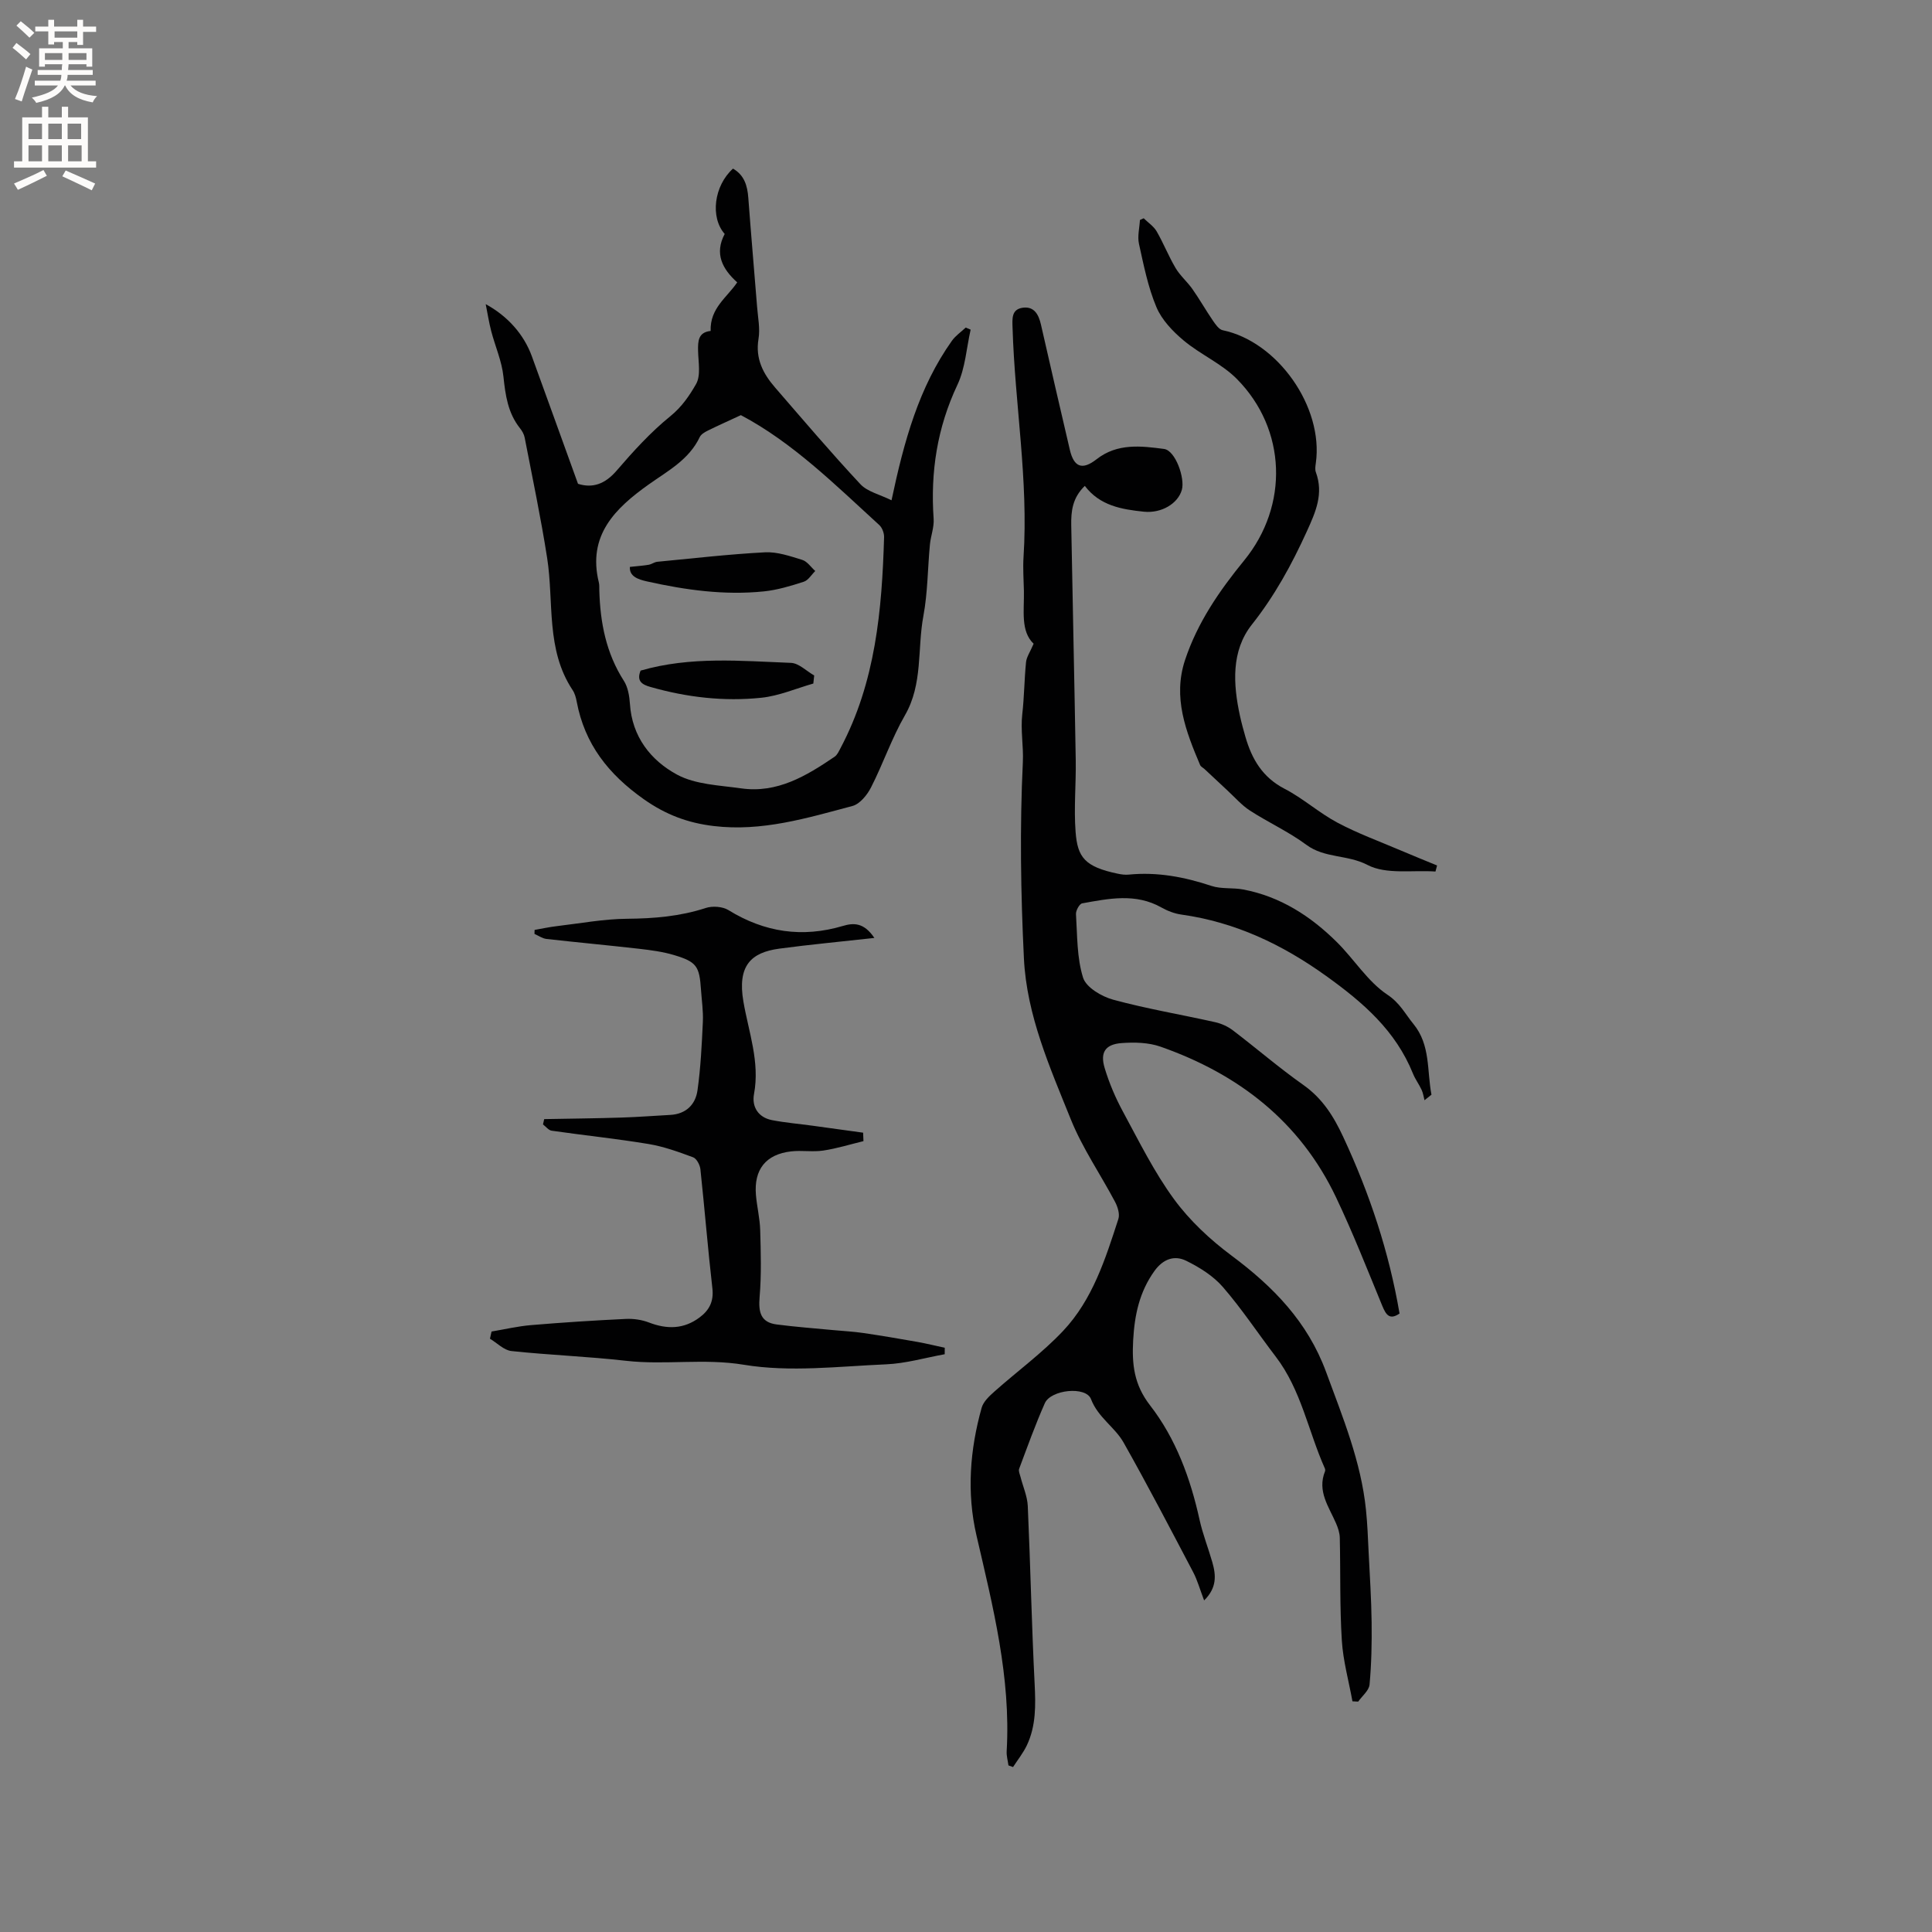 <svg enable-background="new 0 0 400 400" viewBox="0 0 400 400" xmlns="http://www.w3.org/2000/svg"><rect x="0" y="0" width="400" height="400" fill="#808080" stroke="none"/><g fill="#010102"><path d="m280.01 352.24c-.76-4.2-1.94-8.38-2.2-12.62-.44-7.06-.26-14.15-.42-21.23-.02-1.01-.37-2.07-.78-3.01-1.49-3.44-3.94-6.65-2.28-10.76.07-.18.04-.44-.04-.62-3.43-7.68-4.89-16.23-10.16-23.12-3.66-4.79-7-9.86-10.94-14.41-1.99-2.3-4.83-4.08-7.6-5.44-2.43-1.19-4.77-.4-6.58 2.12-3.11 4.34-4.11 9.1-4.4 14.32-.27 4.97.15 9.17 3.49 13.48 5.35 6.9 8.37 15.13 10.26 23.72.66 2.99 1.81 5.86 2.65 8.81.76 2.66.96 5.25-1.71 7.87-.9-2.37-1.4-4.2-2.26-5.84-4.73-8.99-9.42-18-14.41-26.84-1.82-3.22-5.29-5.18-6.75-9-1.04-2.73-8.31-1.97-9.56.85-1.97 4.44-3.61 9.03-5.32 13.59-.17.46.15 1.12.29 1.68.51 2 1.4 3.98 1.5 6 .55 12.27.8 24.56 1.42 36.83.22 4.41.3 8.69-1.61 12.73-.76 1.59-1.89 3-2.86 4.5-.32-.11-.63-.23-.95-.34-.13-.97-.42-1.96-.37-2.92.89-15.33-2.85-29.99-6.26-44.73-2.04-8.83-1.35-17.71 1.08-26.4.36-1.27 1.59-2.42 2.65-3.36 4.73-4.21 9.91-7.98 14.23-12.57 6.09-6.46 8.75-14.9 11.43-23.17.32-1-.14-2.48-.68-3.51-3.02-5.71-6.75-11.11-9.15-17.05-4.34-10.77-9.16-21.6-9.73-33.38-.66-13.52-.87-27.11-.22-40.62.16-3.35-.5-6.61-.12-9.93.41-3.57.42-7.2.78-10.78.11-1.07.83-2.08 1.57-3.81-2.74-2.62-1.93-6.87-2.01-10.93-.05-2.33-.23-4.67-.08-7 1.04-15.9-1.79-31.62-2.27-47.45-.06-1.91-.26-3.86 2.12-4.19 2.35-.32 3.28 1.41 3.75 3.46 1.98 8.66 3.96 17.32 5.99 25.96.85 3.61 2.57 4.27 5.55 1.94 4.29-3.36 9.24-2.74 13.95-2.12 2.36.31 4.37 6.06 3.69 8.46-.8 2.86-4.24 4.91-7.88 4.53-4.57-.48-9.08-1.22-12.21-5.34-2.58 2.48-2.86 5.28-2.81 8.13.29 16.21.66 32.42.93 48.63.08 4.96-.41 9.95-.03 14.87.4 5.23 1.84 7.23 8.78 8.67.72.15 1.49.25 2.21.18 5.9-.59 11.54.48 17.14 2.34 2.05.68 4.42.33 6.58.74 7.66 1.45 13.95 5.51 19.38 10.89 3.59 3.56 6.39 8.18 10.48 10.9 2.6 1.73 3.68 3.99 5.38 6.06 3.57 4.35 2.77 9.69 3.73 14.63-.48.38-.96.76-1.44 1.15-.19-.72-.29-1.48-.6-2.15-.53-1.15-1.32-2.19-1.79-3.36-3.59-8.9-10.31-14.72-17.98-20.22-9.17-6.58-18.84-11.14-29.98-12.71-1.42-.2-2.87-.76-4.13-1.47-5.34-3.01-10.89-1.84-16.4-.85-.56.1-1.32 1.48-1.28 2.22.28 4.43.17 9.03 1.47 13.17.64 2.02 3.85 3.91 6.25 4.56 6.94 1.89 14.06 3.07 21.09 4.65 1.29.29 2.61.88 3.66 1.68 4.89 3.72 9.56 7.76 14.58 11.3 3.98 2.81 6.29 6.49 8.3 10.82 5.44 11.68 9.46 23.74 11.64 36.52-2.03 1.4-2.79.31-3.57-1.58-3.1-7.53-6.08-15.12-9.57-22.46-7.47-15.73-20.22-25.55-36.35-31.21-2.48-.87-5.4-.94-8.07-.74-3.36.26-4.47 1.92-3.49 5.17.94 3.12 2.24 6.18 3.8 9.05 3.33 6.15 6.45 12.49 10.56 18.1 3.25 4.44 7.48 8.38 11.91 11.68 8.64 6.43 15.76 13.72 19.58 24.11 3.43 9.34 7.23 18.52 8.25 28.52.3 2.91.41 5.84.55 8.77.24 4.84.56 9.68.62 14.52.05 4.3-.03 8.62-.43 12.9-.12 1.24-1.53 2.35-2.35 3.52-.38-.02-.78-.04-1.19-.06z"/><path d="m147.13 68.52c-.16-4.74 3.41-6.94 5.5-10.06-3.07-2.76-4.76-5.94-2.59-10.02-3.04-3.46-2.22-9.98 1.72-13.53 2.33 1.34 2.98 3.51 3.17 6.05.56 7.53 1.22 15.05 1.82 22.58.17 2.21.65 4.49.29 6.63-.68 4.1.96 7.21 3.44 10.07 5.82 6.72 11.58 13.5 17.65 20 1.46 1.57 4 2.12 6.45 3.34 2.6-12.3 5.67-23.4 12.5-33.02.75-1.06 1.9-1.83 2.86-2.74.34.14.68.28 1.02.43-.87 3.83-1.1 7.96-2.74 11.43-4.19 8.88-5.6 18.06-4.92 27.74.12 1.75-.6 3.54-.77 5.32-.47 4.93-.45 9.93-1.35 14.77-1.28 6.84-.07 14.08-3.82 20.58-2.74 4.75-4.52 10.03-7.02 14.93-.8 1.57-2.31 3.44-3.85 3.85-9.39 2.5-18.75 5.35-28.73 4.15-5.36-.64-9.92-2.34-14.48-5.56-7.31-5.16-12.23-11.4-13.88-20.2-.15-.82-.39-1.7-.85-2.39-5.58-8.4-3.84-18.17-5.27-27.35-1.3-8.34-3.05-16.62-4.65-24.91-.13-.7-.54-1.41-.99-1.97-2.49-3.15-3-6.8-3.41-10.68-.33-3.19-1.71-6.26-2.53-9.41-.47-1.8-.75-3.65-1.14-5.58 4.55 2.48 7.89 6.24 9.55 10.78 3.18 8.73 6.32 17.47 9.56 26.42 3.01.95 5.58.07 7.98-2.71 3.45-4.01 7.06-7.99 11.15-11.3 2.36-1.91 3.96-4.28 5.31-6.64 1.02-1.79.47-4.53.42-6.85-.05-2.06.03-3.88 2.6-4.15zm6.26 17.43c-2.58 1.2-4.73 2.16-6.84 3.2-.63.31-1.39.75-1.67 1.33-2.22 4.69-6.58 6.99-10.54 9.8-6.97 4.95-12.76 10.57-10.35 20.34.12.5.07 1.05.09 1.58.18 6.66 1.39 13 5.08 18.75.85 1.32 1.15 3.15 1.26 4.77.43 6.8 4.32 11.72 9.76 14.66 3.82 2.06 8.76 2.2 13.25 2.84 7.49 1.07 13.52-2.58 19.37-6.55.56-.38.88-1.14 1.22-1.78 7.26-13.68 8.58-28.6 9.02-43.69.02-.83-.39-1.94-.99-2.49-9.14-8.35-17.96-17.11-28.66-22.76z"/><path d="m112.67 231.7c5.33-.1 10.66-.15 15.98-.32 3.38-.1 6.75-.37 10.13-.55 3.26-.18 5.22-2.15 5.63-5.1.66-4.69.89-9.45 1.11-14.19.1-2.21-.24-4.44-.39-6.66-.32-4.85-.91-5.75-5.6-7.15-2.31-.69-4.76-1.01-7.17-1.29-6.4-.73-12.82-1.32-19.22-2.04-.85-.1-1.65-.68-2.48-1.04.01-.28.01-.55.02-.83 1.55-.27 3.09-.61 4.66-.79 4.83-.57 9.67-1.48 14.51-1.52 5.56-.05 10.94-.49 16.26-2.23 1.4-.46 3.49-.31 4.71.44 7.47 4.61 15.3 5.77 23.71 3.27 2.2-.65 4.33-.73 6.5 2.49-7.07.79-13.41 1.37-19.71 2.22-5.8.79-8.7 3.49-7.4 10.99 1.09 6.33 3.43 12.45 2.19 19.11-.49 2.61.85 4.84 3.72 5.4 2.78.54 5.62.77 8.43 1.16 3.48.47 6.96.96 10.44 1.44.02.58.05 1.17.07 1.75-2.77.67-5.51 1.53-8.32 1.95-2.17.33-4.45-.08-6.64.17-5.26.6-7.75 3.75-7.3 9.04.21 2.43.81 4.83.88 7.25.13 4.61.27 9.26-.12 13.84-.26 3.11.17 5.28 3.56 5.71 3.87.5 7.76.79 11.64 1.16 2.1.2 4.22.3 6.31.61 3.73.55 7.46 1.18 11.17 1.84 1.89.34 3.77.8 5.65 1.21 0 .45-.01.89-.01 1.34-4.05.73-8.08 1.92-12.15 2.09-9.82.42-19.87 1.67-29.42.09-8.27-1.37-16.29.1-24.39-.82-7.89-.9-15.84-1.18-23.74-2.02-1.56-.17-2.97-1.67-4.45-2.55.11-.5.22-.99.33-1.49 2.73-.46 5.44-1.1 8.19-1.33 6.52-.55 13.05-.97 19.59-1.28 1.6-.08 3.33.17 4.81.74 3.75 1.44 7.23 1.4 10.51-1.07 2-1.5 2.93-3.32 2.62-6.01-.94-8.21-1.6-16.45-2.48-24.66-.1-.89-.78-2.19-1.5-2.46-3.02-1.12-6.1-2.24-9.26-2.76-6.64-1.1-13.36-1.79-20.03-2.75-.65-.09-1.2-.85-1.8-1.3.09-.37.17-.73.25-1.1z"/><path d="m236.79 45.19c.9.89 2.05 1.64 2.67 2.69 1.43 2.47 2.48 5.16 3.93 7.61.94 1.59 2.42 2.84 3.49 4.36 1.49 2.12 2.77 4.39 4.23 6.52.54.78 1.25 1.84 2.04 2 11.37 2.36 20.91 15.89 19.28 27.5-.09.62-.2 1.33 0 1.88 1.64 4.47-.01 8.19-1.87 12.28-3.13 6.87-6.64 13.3-11.38 19.29-4.3 5.44-3.89 12.32-2.45 18.93.32 1.45.71 2.88 1.12 4.3 1.33 4.6 3.53 8.39 8.09 10.75 3.84 1.98 7.14 4.99 10.96 7.02 4.15 2.21 8.61 3.84 12.95 5.69 2.55 1.09 5.12 2.12 7.68 3.18-.11.42-.22.83-.33 1.25-4.75-.33-10.21.66-14.07-1.36-4.15-2.17-8.86-1.35-12.66-4.17-3.64-2.7-7.85-4.61-11.67-7.08-1.72-1.11-3.12-2.74-4.65-4.15-1.59-1.47-3.16-2.96-4.75-4.44-.31-.29-.78-.5-.93-.85-2.95-6.97-5.69-13.98-3.12-21.74 2.58-7.77 7.11-14.34 12.25-20.63 9.28-11.37 8.76-27.14-1.49-37.53-3.14-3.19-7.56-5.08-11.04-7.99-2.26-1.89-4.54-4.27-5.65-6.92-1.74-4.14-2.63-8.67-3.61-13.1-.34-1.55.11-3.28.2-4.93.25-.11.51-.24.78-.36z"/><path d="m130.41 117.37c1.67-.18 2.79-.25 3.89-.44.61-.11 1.18-.56 1.79-.62 7.43-.71 14.85-1.57 22.3-1.96 2.55-.13 5.21.8 7.71 1.57 1.04.32 1.8 1.51 2.69 2.3-.78.76-1.44 1.92-2.37 2.22-2.69.87-5.46 1.71-8.26 2-8.17.84-16.22-.28-24.19-2.06-1.84-.41-3.7-1.03-3.56-3.01z"/><path d="m132.63 138.84c10.39-3 20.79-1.99 31.13-1.6 1.63.06 3.21 1.7 4.81 2.61-.06.56-.12 1.11-.18 1.67-3.58 1.02-7.11 2.56-10.75 2.94-7.74.81-15.44-.08-22.96-2.23-1.72-.48-2.95-1.2-2.05-3.39z"/></g><path d="m2.6 9.9.8-1c.9.7 1.9 1.4 2.9 2.3l-.9 1.1c-1.1-1-2-1.8-2.8-2.4zm.5 10.6c.9-2.1 1.6-4.3 2.3-6.7.4.2.8.4 1.3.6-.7 2.1-1.5 4.3-2.2 6.6zm.3-15.2.9-.9c1 .8 2 1.6 2.8 2.4l-1 1c-.9-.9-1.8-1.7-2.7-2.5zm12.6-1.2h1.2v1.4h2.7v1.1h-2.7v2.7h-1.2v-.6h-1.8v1.3h4.9v3.8h-1.2v-.5h-3.7c0 .4-.1.9-.1 1.2h5.1v1h-5.2c0 .5-.1.9-.2 1.2h6v1h-5.2c1.1 1.3 2.9 2 5.5 2.2-.4.4-.7.8-.9 1.3-2.9-.5-4.8-1.6-5.7-3.5h-.1c-.8 1.7-2.7 2.9-5.9 3.6-.2-.4-.6-.8-.9-1.1 2.8-.6 4.6-1.4 5.4-2.5h-4.8v-1h5.3c.1-.3.2-.7.2-1.2h-4.9v-1h5c0-.4 0-.8.1-1.2h-3.6v.5h-1.2v-3.8h4.9v-1.3h-1.8v.5h-1.2v-2.7h-2.7v-1h2.7v-1.4h1.2v1.4h4.8zm-6.7 8.3h3.6c0-.4 0-.9 0-1.4h-3.6zm1.9-4.6h4.8v-1.3h-4.7v1.3zm6.7 3.2h-3.7v1.4h3.7z" fill="#fcfbfa"/><path d="m8.7 22.1h1.3v2.2h2.8v-2.2h1.3v2.2h4.1v9.1h1.7v1.3h-17v-1.3h1.7v-9.1h4.1zm.3 13.1.7 1.2c-1.8.9-3.8 1.9-6 2.9-.2-.4-.5-.8-.8-1.3 2.3-1 4.4-1.9 6.1-2.8zm-3.1-6.4h2.8v-3.2h-2.8zm0 4.6h2.8v-3.3h-2.8zm4.1-4.6h2.8v-3.2h-2.8zm0 4.6h2.8v-3.3h-2.8zm3.6 1.9c2.1.9 4.1 1.8 6.1 2.7l-.7 1.4c-2.2-1.1-4.2-2-6.1-2.9zm3.2-9.7h-2.8v3.2h2.8zm-2.7 7.8h2.8v-3.3h-2.8z" fill="#fcfbfa"/></svg>